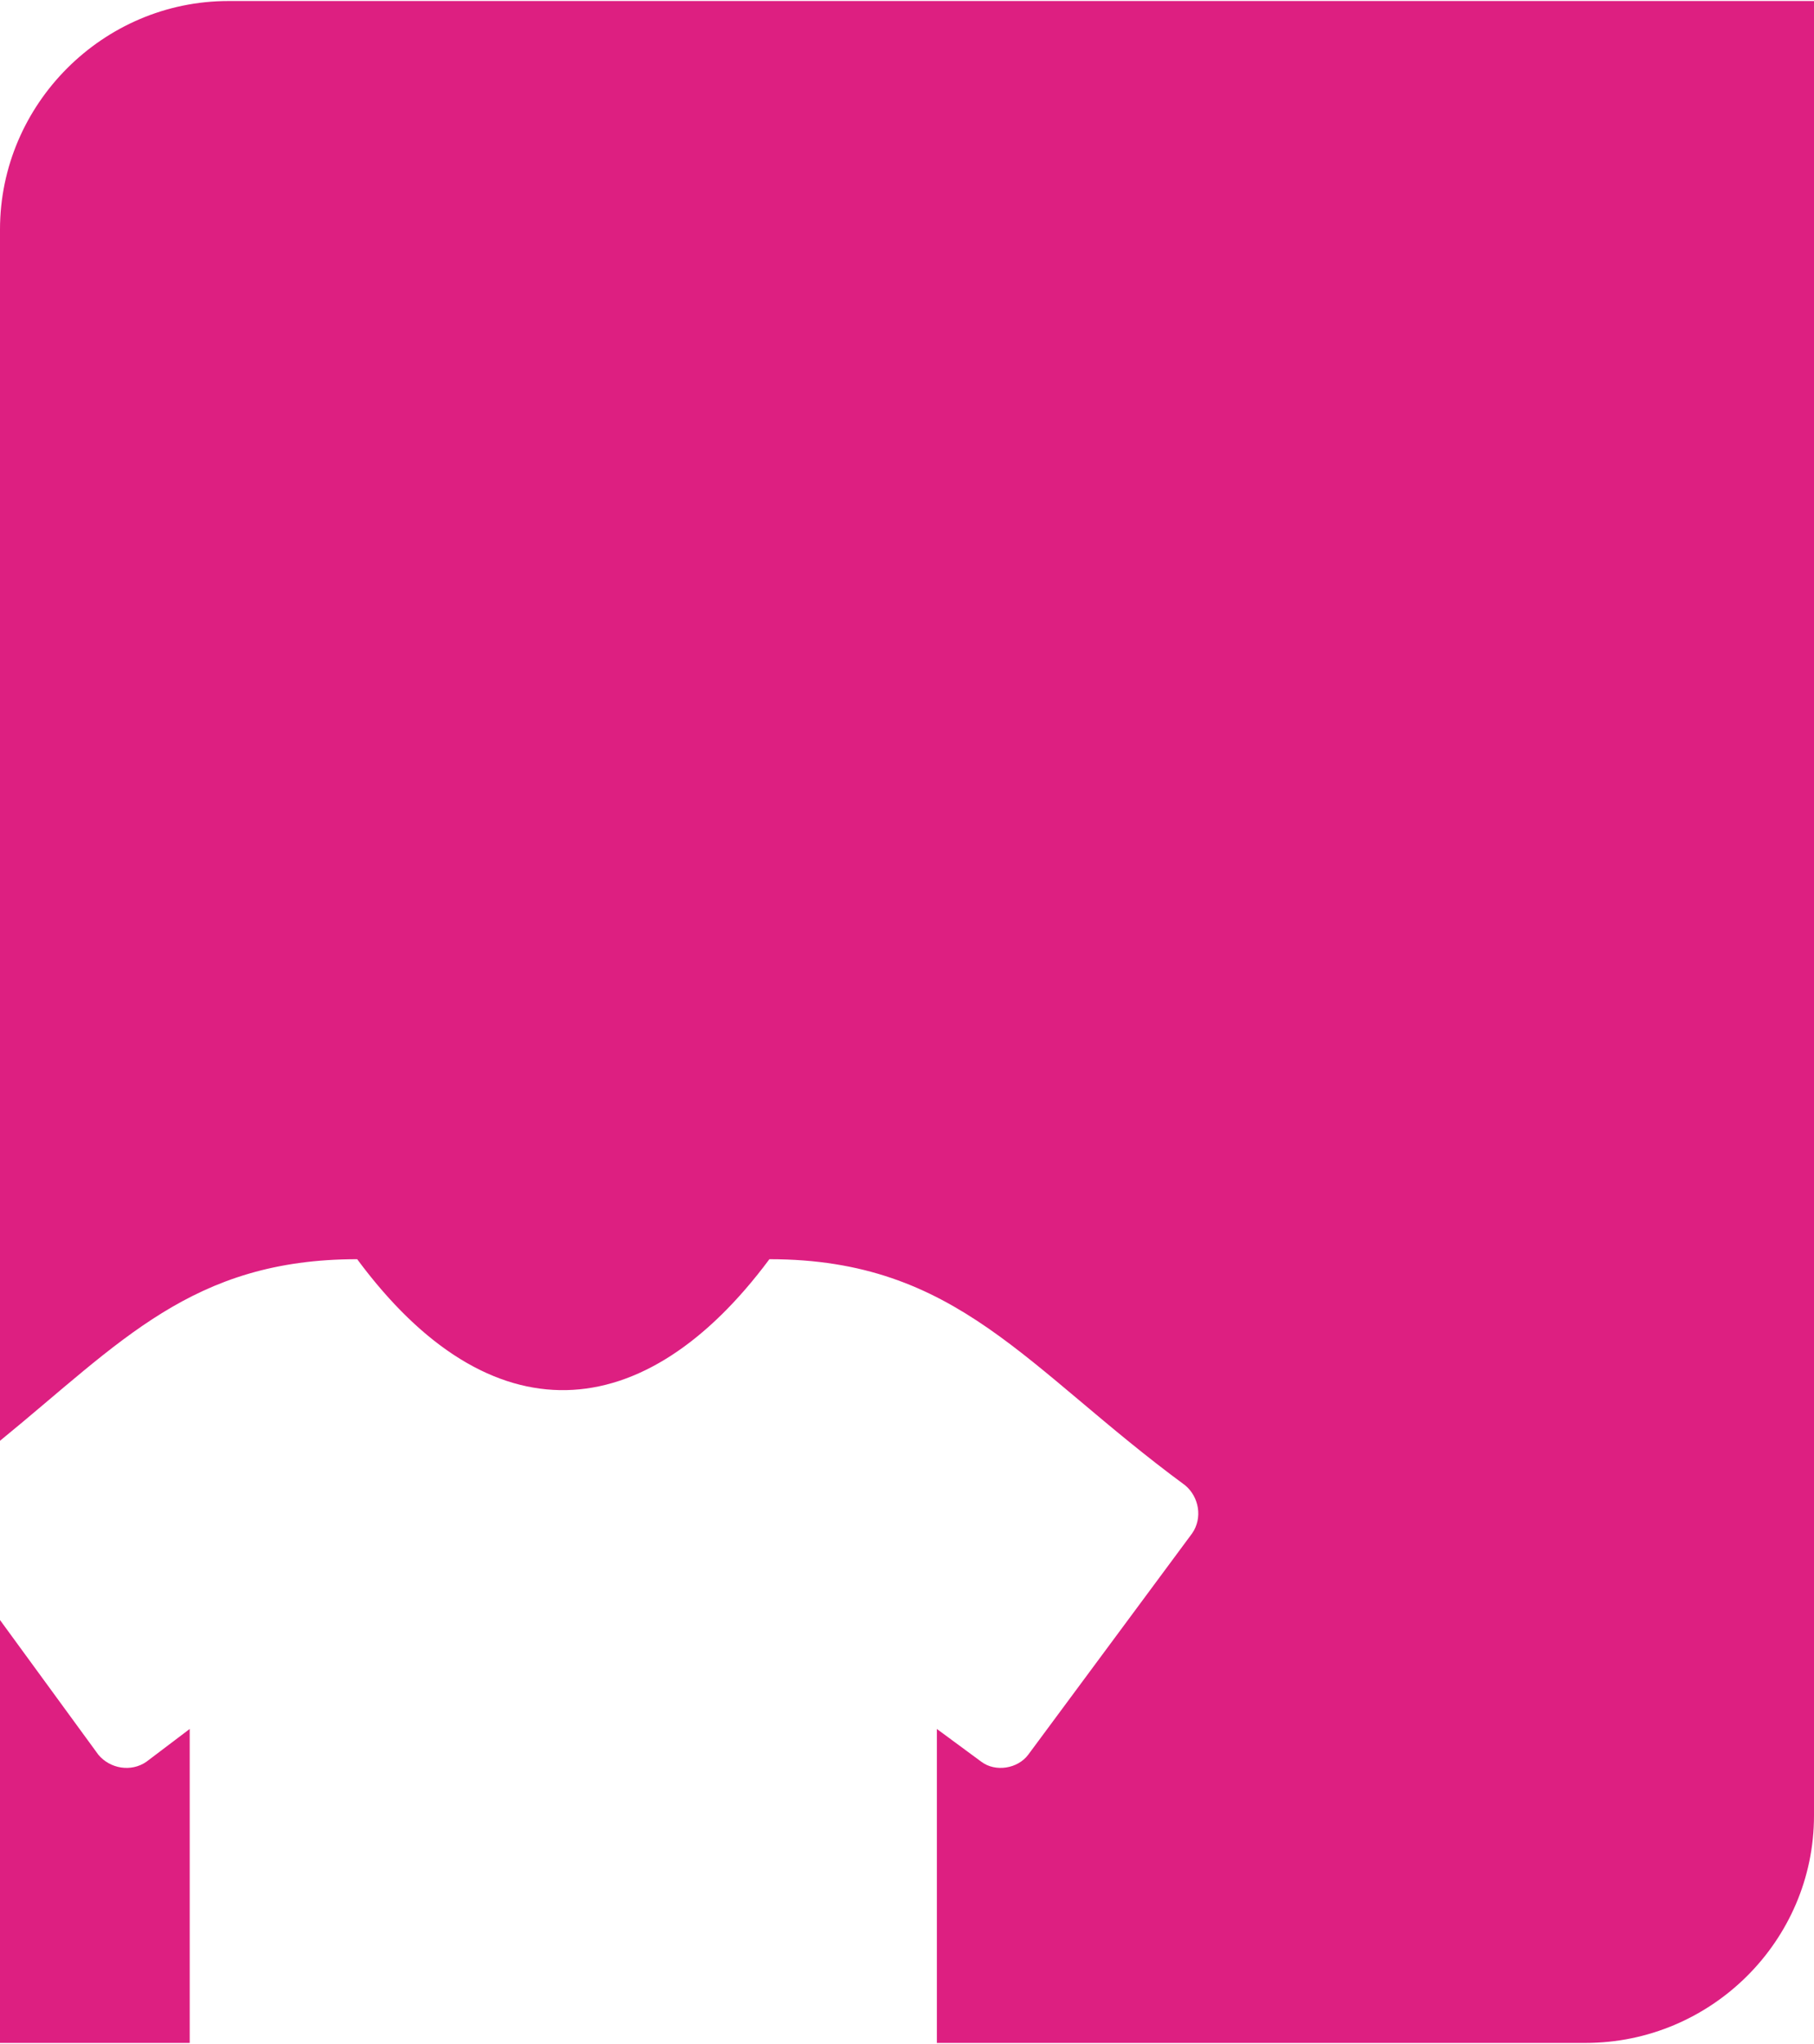 <?xml version="1.0" encoding="UTF-8"?>
<!DOCTYPE svg PUBLIC "-//W3C//DTD SVG 1.1//EN" "http://www.w3.org/Graphics/SVG/1.1/DTD/svg11.dtd">
<!-- Creator: CorelDRAW 2019 (64-Bit) -->
<svg xmlns="http://www.w3.org/2000/svg" xml:space="preserve" width="546px" height="615px" version="1.1" style="shape-rendering:geometricPrecision; text-rendering:geometricPrecision; image-rendering:optimizeQuality; fill-rule:evenodd; clip-rule:evenodd"
viewBox="0 0 15.49 17.43"
 xmlns:xlink="http://www.w3.org/1999/xlink"
 xmlns:xodm="http://www.corel.com/coreldraw/odm/2003">
 <defs>
  <style type="text/css">
   <![CDATA[
    .fil0 {fill:#DD1F81}
   ]]>
  </style>
 </defs>
 <g id="Layer_x0020_1">
  <path class="fil0" d="M1.95 0c4.51,0 9.02,0 13.54,0 0,5.16 0,10.32 0,15.49 0,1.07 -0.88,1.94 -1.95,1.94l-5.54 0 0 -2.68 0.38 0.28c0.12,0.09 0.31,0.06 0.4,-0.06l1.4 -1.89c0.09,-0.13 0.06,-0.31 -0.06,-0.41 -1.36,-1 -1.94,-1.93 -3.55,-1.93 -1.07,1.44 -2.38,1.54 -3.52,0 -1.41,0 -2.02,0.71 -3.05,1.55l0 -10.34c0,-1.07 0.88,-1.95 1.95,-1.95zm-0.33 15.43l0 0 0 2 -1.62 0c0,-1.2 0,-2.4 0,-3.61l0.84 1.15c0.1,0.12 0.28,0.15 0.41,0.06l0.37 -0.28 0 0.68z"/>
 </g>
</svg>
